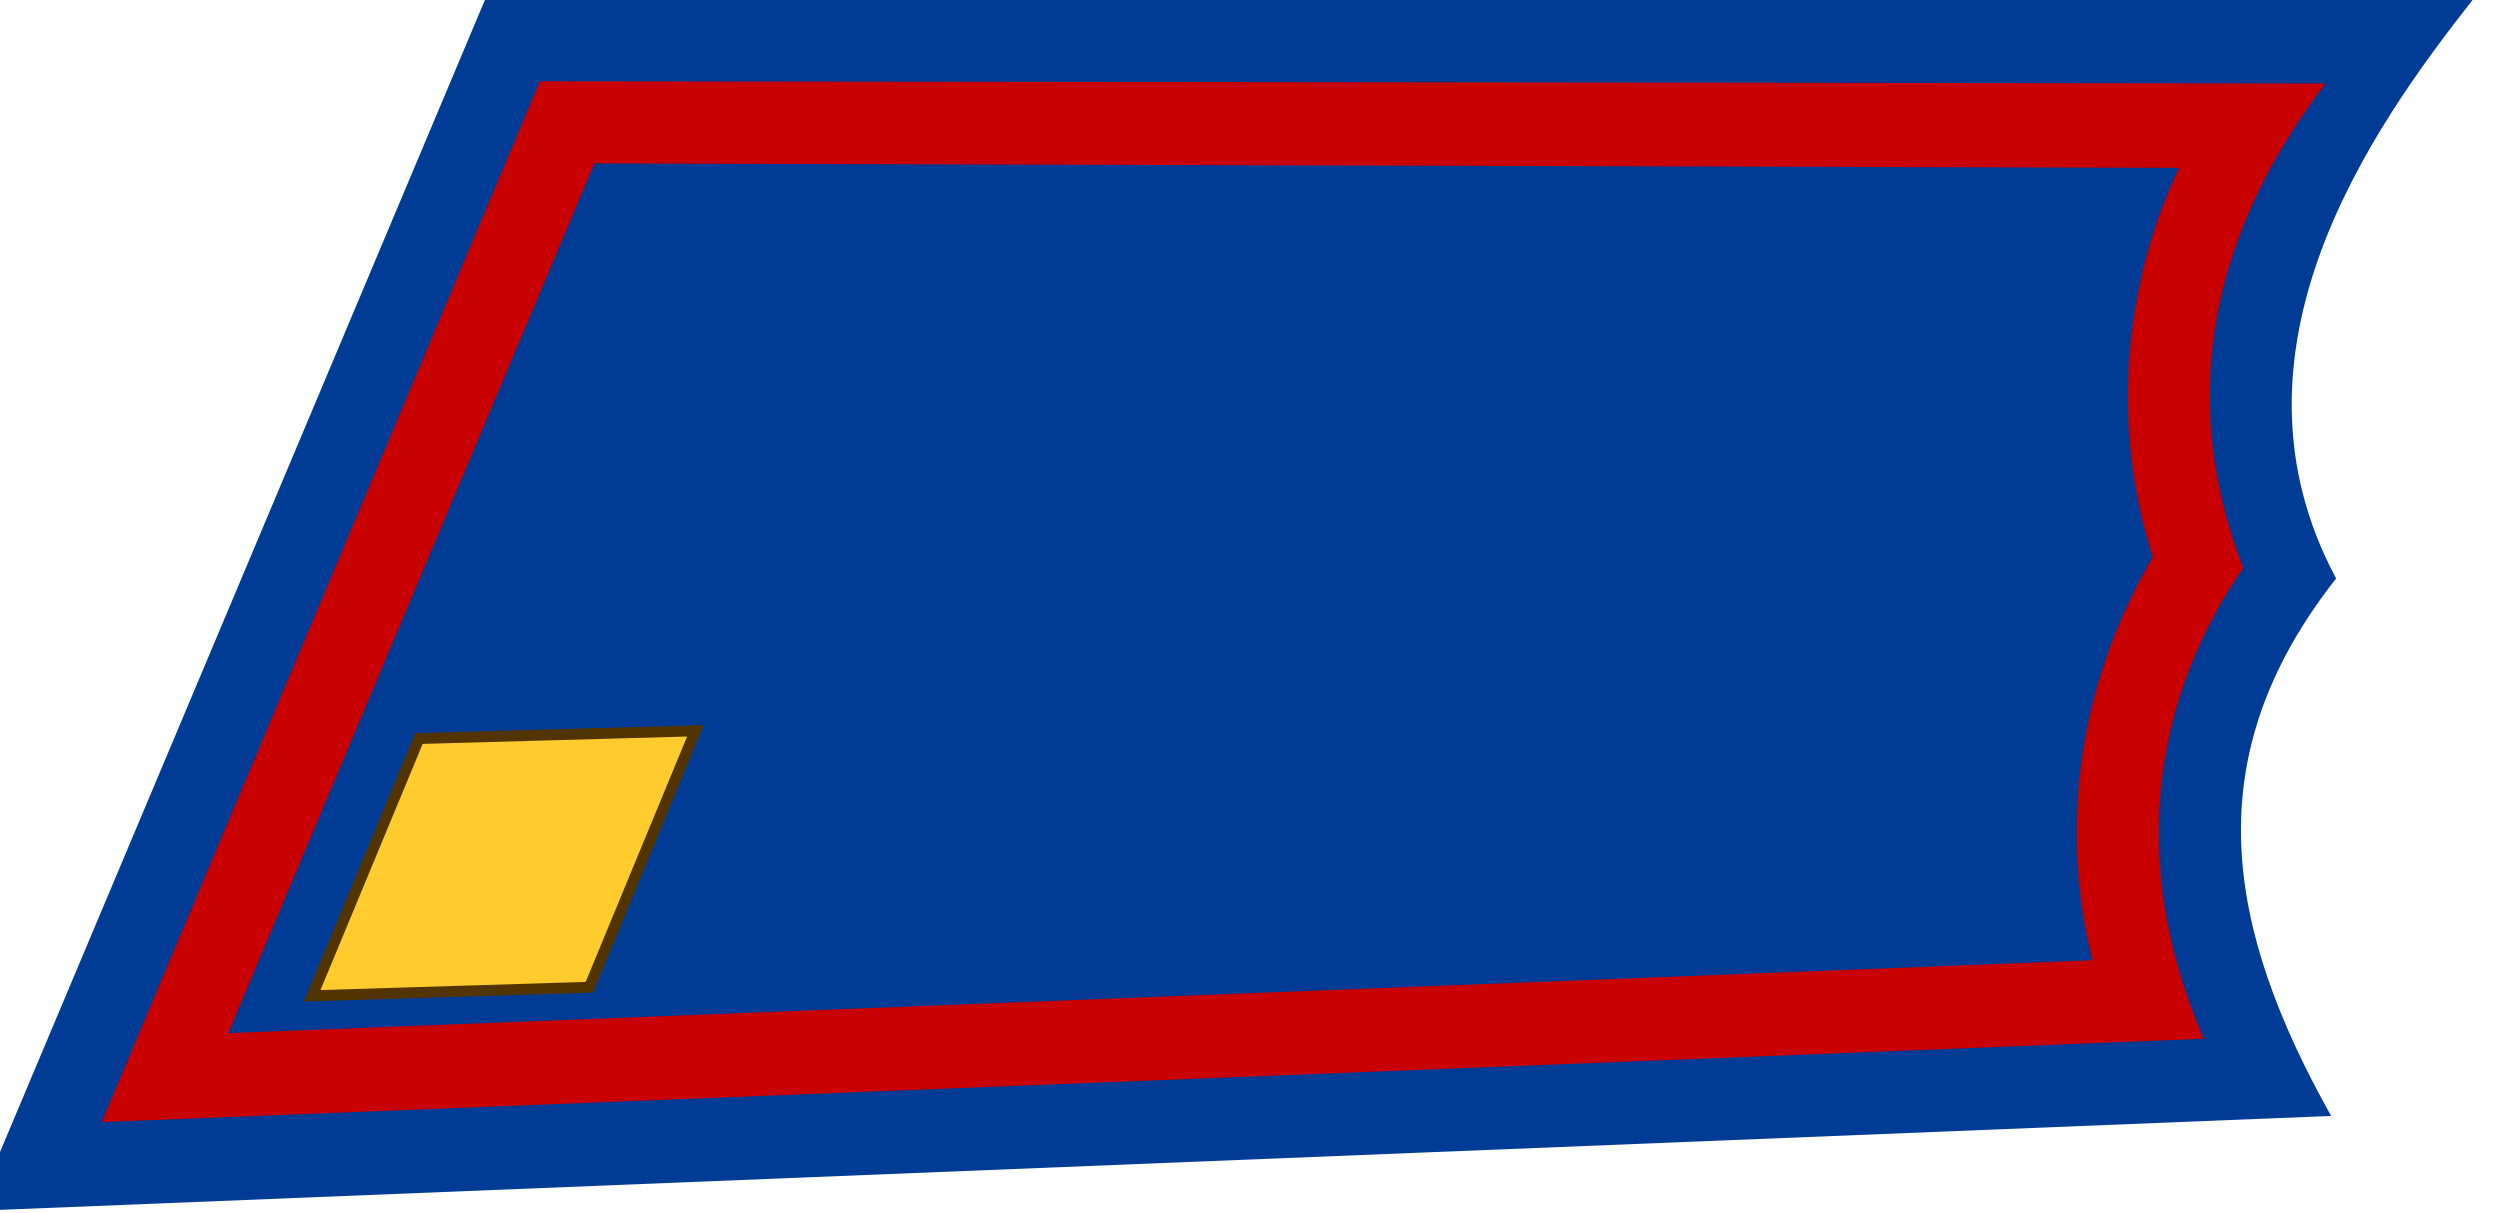 <?xml version="1.0" encoding="UTF-8" standalone="no"?>
<!-- Created with Inkscape (http://www.inkscape.org/) -->

<svg
   xmlns:dc="http://purl.org/dc/elements/1.1/"
   xmlns:cc="http://creativecommons.org/ns#"
   xmlns:rdf="http://www.w3.org/1999/02/22-rdf-syntax-ns#"
   xmlns:svg="http://www.w3.org/2000/svg"
   xmlns="http://www.w3.org/2000/svg"
   xmlns:sodipodi="http://sodipodi.sourceforge.net/DTD/sodipodi-0.dtd"
   xmlns:inkscape="http://www.inkscape.org/namespaces/inkscape"
   width="91.208mm"
   height="44.245mm"
   viewBox="0 0 91.208 44.245"
   version="1.1"
   id="svg8"
   inkscape:version="0.92.2 (5c3e80d, 2017-08-06)"
   sodipodi:docname="FDF_collar_upseerioppilas.svg">
  <defs
     id="defs2" />
  <sodipodi:namedview
     id="base"
     pagecolor="#ffffff"
     bordercolor="#666666"
     borderopacity="1.0"
     inkscape:pageopacity="0.0"
     inkscape:pageshadow="2"
     inkscape:zoom="1.64"
     inkscape:cx="157.98561"
     inkscape:cy="105.15104"
     inkscape:document-units="mm"
     inkscape:current-layer="layer1"
     showgrid="false"
     fit-margin-top="0"
     fit-margin-left="0"
     fit-margin-right="0"
     fit-margin-bottom="0"
     inkscape:window-width="3840"
     inkscape:window-height="2066"
     inkscape:window-x="-11"
     inkscape:window-y="-11"
     inkscape:window-maximized="1"
     inkscape:object-paths="true"
     inkscape:snap-smooth-nodes="true"
     inkscape:snap-center="true"
     inkscape:object-nodes="true" />
  <g
     inkscape:label="Taso 1"
     inkscape:groupmode="layer"
     id="layer1"
     transform="translate(-63.253,-102.52)"
     style="display:inline">
    <g
       id="g823">
      <g
         transform="matrix(0.282,0,0,0.282,-1083.745,59.471)"
         id="g12544"
         style="display:inline">
        <path
           style="color:#000000;font-style:normal;font-variant:normal;font-weight:normal;font-stretch:normal;font-size:medium;line-height:normal;font-family:sans-serif;font-variant-ligatures:normal;font-variant-position:normal;font-variant-caps:normal;font-variant-numeric:normal;font-variant-alternates:normal;font-feature-settings:normal;text-indent:0;text-align:start;text-decoration:none;text-decoration-line:none;text-decoration-style:solid;text-decoration-color:#000000;letter-spacing:normal;word-spacing:normal;text-transform:none;writing-mode:lr-tb;direction:ltr;text-orientation:mixed;dominant-baseline:auto;baseline-shift:baseline;text-anchor:start;white-space:normal;shape-padding:0;clip-rule:nonzero;display:inline;overflow:visible;visibility:visible;opacity:1;isolation:auto;mix-blend-mode:normal;color-interpolation:sRGB;color-interpolation-filters:linearRGB;solid-color:#000000;solid-opacity:1;vector-effect:none;fill:#003c96;fill-opacity:1;fill-rule:evenodd;stroke:none;stroke-width:10.63;stroke-linecap:round;stroke-linejoin:miter;stroke-miterlimit:4;stroke-dasharray:none;stroke-dashoffset:0;stroke-opacity:1;color-rendering:auto;image-rendering:auto;shape-rendering:auto;text-rendering:auto;enable-background:accumulate"
           d="m 4130.154,152.536 -65.988,156.773 304.788,-12.281 c -13.67,-24.404 -17.568,-46.368 0.648,-69.538 -15.804,-29.461 4.604,-58.257 17.742,-74.954 z"
           id="path12293"
           inkscape:connector-curvature="0"
           sodipodi:nodetypes="cccccc" />
        <path
           style="color:#000000;font-style:normal;font-variant:normal;font-weight:normal;font-stretch:normal;font-size:medium;line-height:normal;font-family:sans-serif;font-variant-ligatures:normal;font-variant-position:normal;font-variant-caps:normal;font-variant-numeric:normal;font-variant-alternates:normal;font-feature-settings:normal;text-indent:0;text-align:start;text-decoration:none;text-decoration-line:none;text-decoration-style:solid;text-decoration-color:#000000;letter-spacing:normal;word-spacing:normal;text-transform:none;writing-mode:lr-tb;direction:ltr;text-orientation:mixed;dominant-baseline:auto;baseline-shift:baseline;text-anchor:start;white-space:normal;shape-padding:0;clip-rule:nonzero;display:inline;overflow:visible;visibility:visible;opacity:1;isolation:auto;mix-blend-mode:normal;color-interpolation:sRGB;color-interpolation-filters:linearRGB;solid-color:#000000;solid-opacity:1;vector-effect:none;fill:#c80000;fill-opacity:1;fill-rule:evenodd;stroke:none;stroke-width:0.709;stroke-linecap:round;stroke-linejoin:miter;stroke-miterlimit:4;stroke-dasharray:none;stroke-dashoffset:0;stroke-opacity:1;color-rendering:auto;image-rendering:auto;shape-rendering:auto;text-rendering:auto;enable-background:accumulate"
           d="m 4137.218,163.169 -56.692,134.65 271.941,-10.776 c -10.405,-24.124 -5.684,-45.233 5.112,-60.9 -8.751,-22.624 -3.724,-43.809 10.655,-62.688 z m 7.056,10.631 205.009,0.572 c -7.408,15.62 -8.688,33.919 -3.4,50.368 -9.148,15.588 -12.301,33.835 -7.841,52.147 l -241.139,9.425 z"
           id="path12295"
           inkscape:connector-curvature="0"
           sodipodi:nodetypes="cccccccccccc" />
      </g>
      <path
         inkscape:connector-curvature="0"
         id="path2006"
         style="display:inline;fill:#ffcb2d;fill-opacity:1;fill-rule:evenodd;stroke:#523400;stroke-width:0.4;stroke-linecap:butt;stroke-linejoin:miter;stroke-miterlimit:9.515;stroke-dasharray:none;stroke-opacity:1"
         d="m 74.642,138.85 3.897,-9.387 10.085,-0.281 -3.869,9.357 z" />
    </g>
  </g>
</svg>

